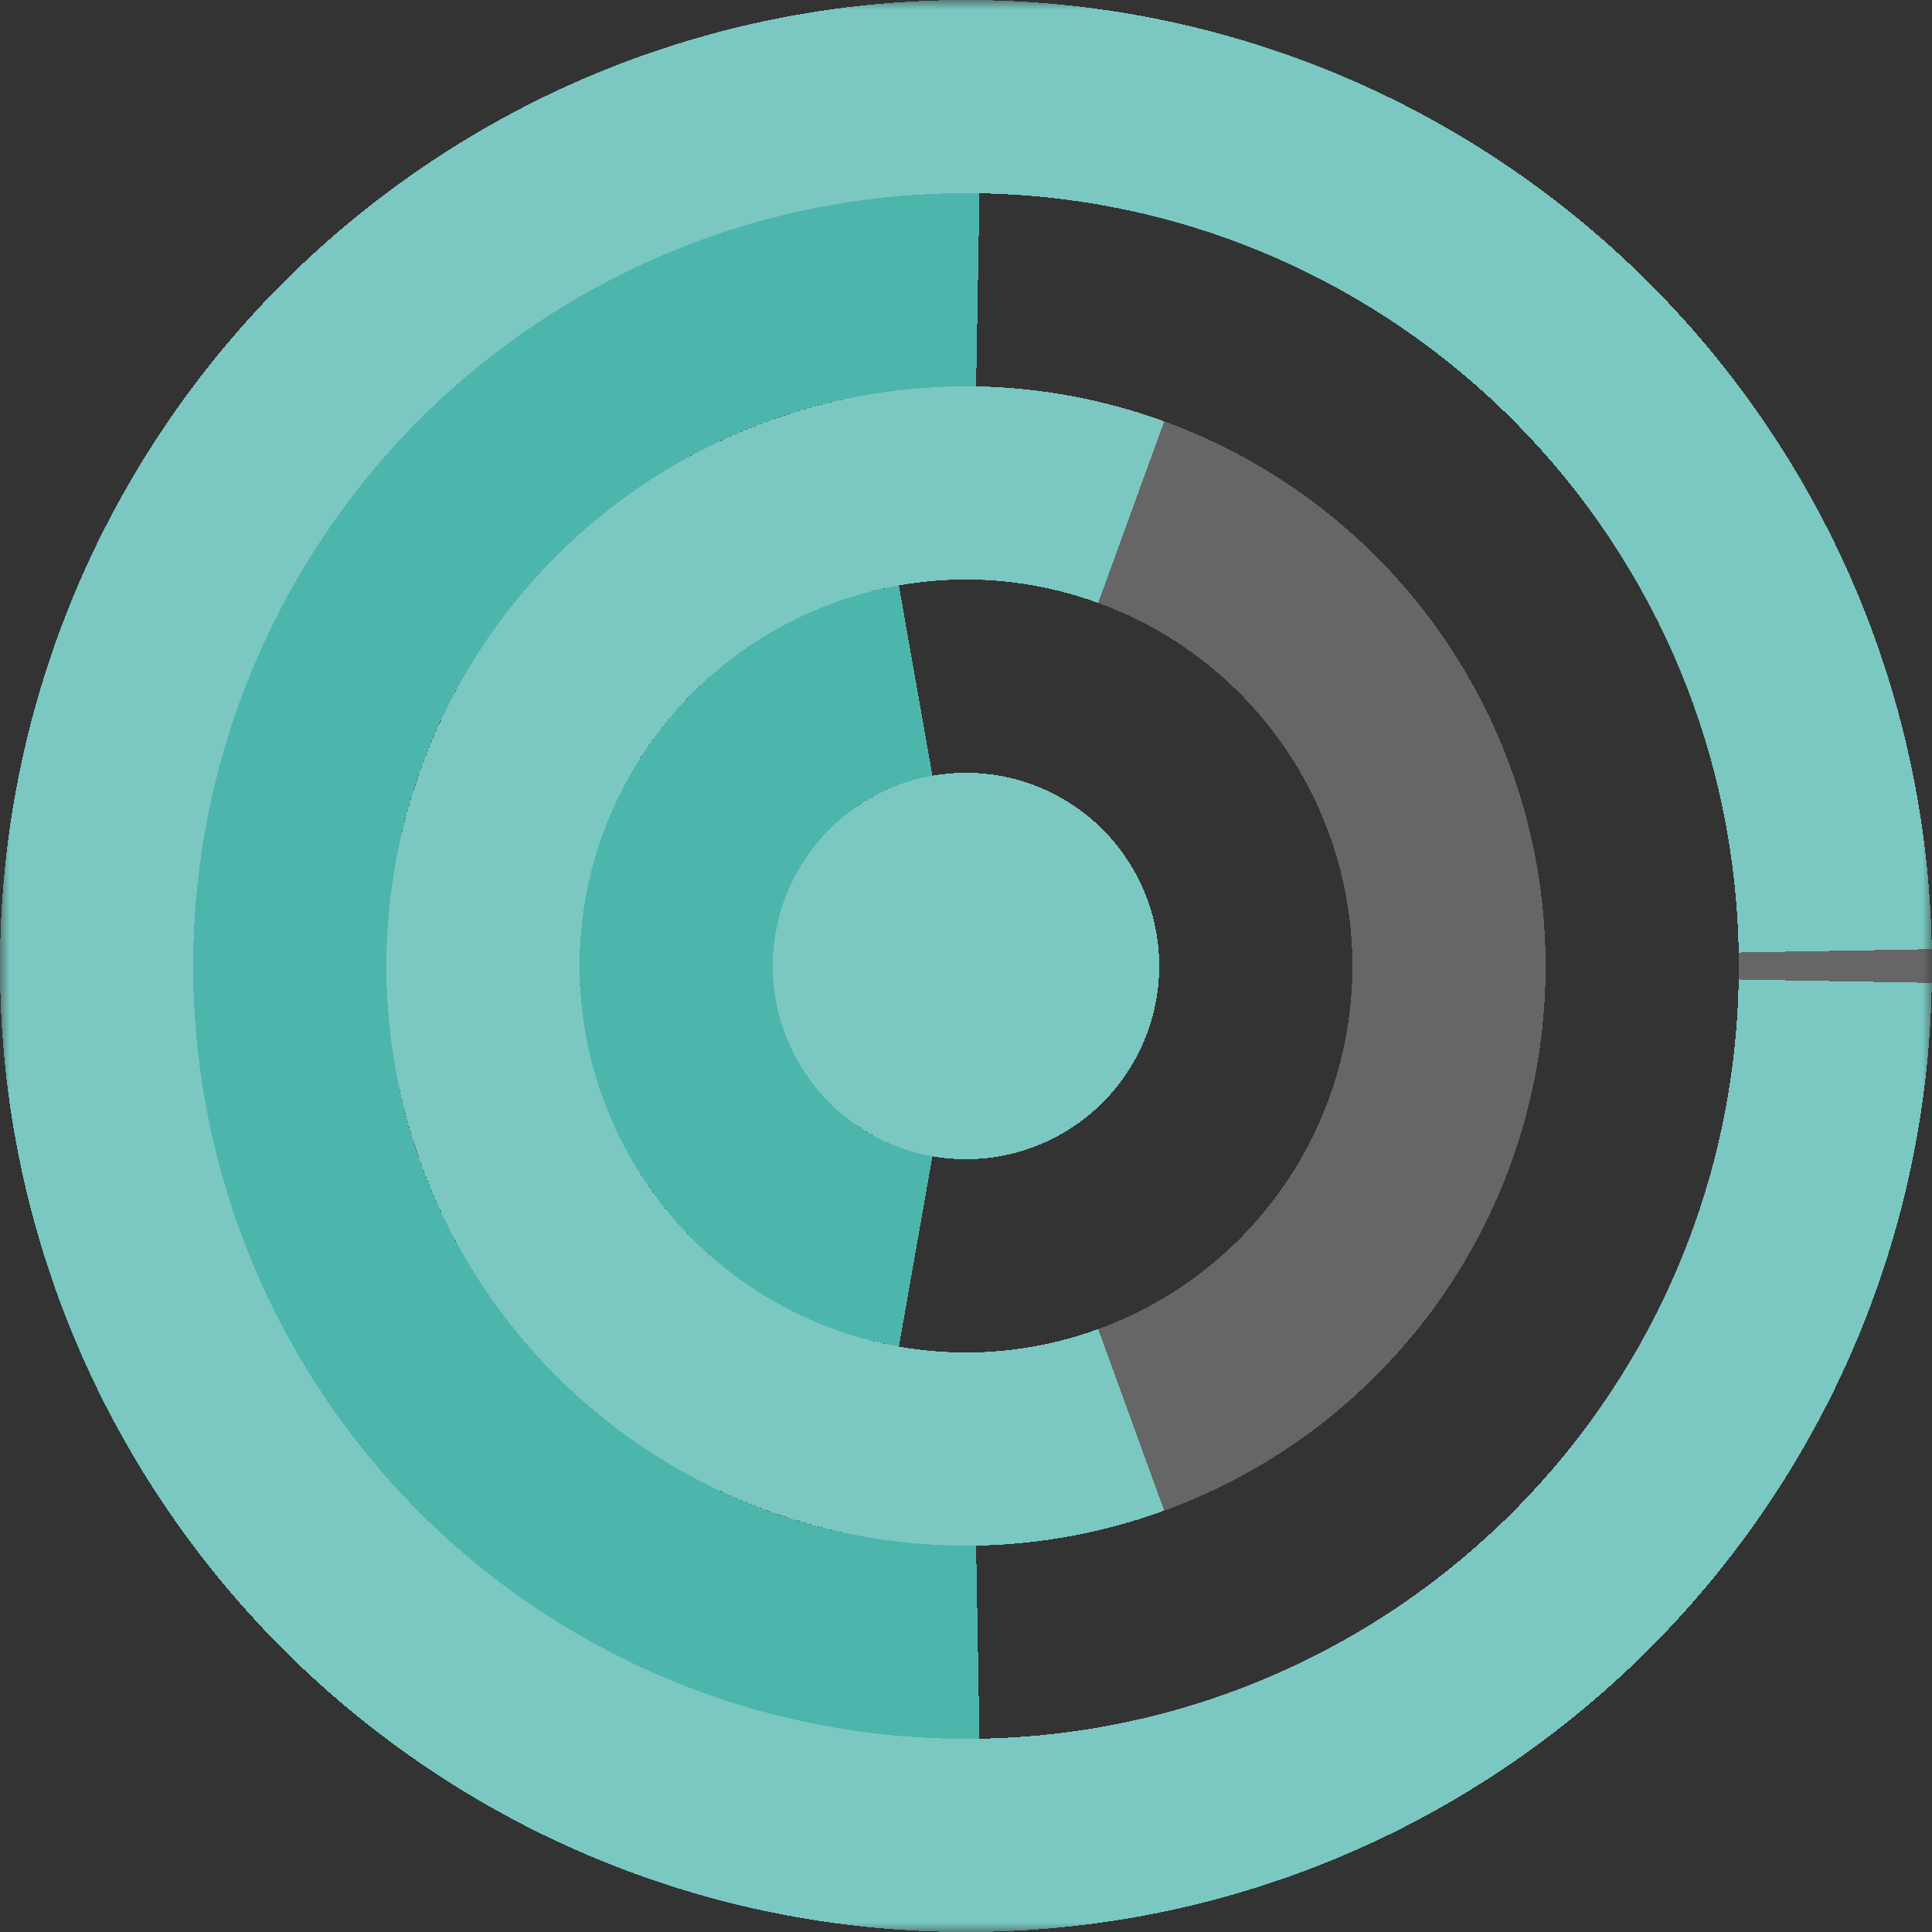 <svg xmlns="http://www.w3.org/2000/svg" viewBox="0 0 100 100" fill="none" shape-rendering="crispEdges"><rect x="0" y="0" width="100" height="100" fill="#333333" stroke="none"/><mask id="viewboxMask"><rect width="100" height="100" rx="0" ry="0" x="0" y="0" fill="#fff" /></mask><g mask="url(#viewboxMask)"><g transform="translate(0, 0) rotate(-180 50 50)"><g transform="translate(0, 0) rotate(179 50 50)"><path d="M90 50h10c0-27.614-22.386-50-50-50S0 22.386 0 50h10c0-22.091 17.909-40 40-40s40 17.909 40 40Z" fill="#4db6ac"/></g><g transform="translate(0, 0) rotate(91 50 50)"><path d="M90 50c0-22.091-17.909-40-40-40S10 27.909 10 50h10c0-16.569 13.431-30 30-30 16.569 0 30 13.431 30 30h10Z" fill="#4db6ac"/></g><g transform="translate(0, 0) rotate(70 50 50)"><path d="M80 50c0-16.569-13.431-30-30-30-16.569 0-30 13.431-30 30h10c0-11.046 8.954-20 20-20s20 8.954 20 20h10Z" fill="#4db6ac"/></g><g transform="translate(0, 0) rotate(170 50 50)"><path d="M50 30c-11.046 0-20 8.954-20 20h10c0-5.523 4.477-10 10-10V30Z" fill="#4db6ac"/></g><g transform="translate(0, 0) rotate(-62 50 50)"><circle cx="50" cy="50" r="10" fill="#4db6ac"/></g><g transform="matrix(1 0 0 -1 0 100)"><g transform="translate(0, 0) rotate(179 50 50)"><path d="M90 50h10c0-27.614-22.386-50-50-50S0 22.386 0 50h10c0-22.091 17.909-40 40-40s40 17.909 40 40Z" fill="#4db6ac"/></g></g><g transform="matrix(1 0 0 -1 0 100)"><g transform="translate(0, 0) rotate(91 50 50)"><path d="M90 50c0-22.091-17.909-40-40-40S10 27.909 10 50h10c0-16.569 13.431-30 30-30 16.569 0 30 13.431 30 30h10Z" fill="#4db6ac"/></g></g><g transform="matrix(1 0 0 -1 0 100)"><g transform="translate(0, 0) rotate(70 50 50)"><path d="M80 50c0-16.569-13.431-30-30-30-16.569 0-30 13.431-30 30h10c0-11.046 8.954-20 20-20s20 8.954 20 20h10Z" fill="#4db6ac"/></g></g><g transform="matrix(1 0 0 -1 0 100)"><g transform="translate(0, 0) rotate(170 50 50)"><path d="M50 30c-11.046 0-20 8.954-20 20h10c0-5.523 4.477-10 10-10V30Z" fill="#4db6ac"/></g></g><g transform="matrix(1 0 0 -1 0 100)"><g transform="translate(0, 0) rotate(-62 50 50)"><circle cx="50" cy="50" r="10" fill="#4db6ac"/></g></g><circle cx="50" cy="50" r="45" stroke="#fff" stroke-opacity=".25" stroke-width="10" style="mix-blend-mode:lighten"/><circle cx="50" cy="50" r="25" stroke="#fff" stroke-opacity=".25" stroke-width="10" style="mix-blend-mode:lighten"/><circle cx="50" cy="50" r="10" fill="#fff" fill-opacity=".25" style="mix-blend-mode:lighten"/></g></g></svg>